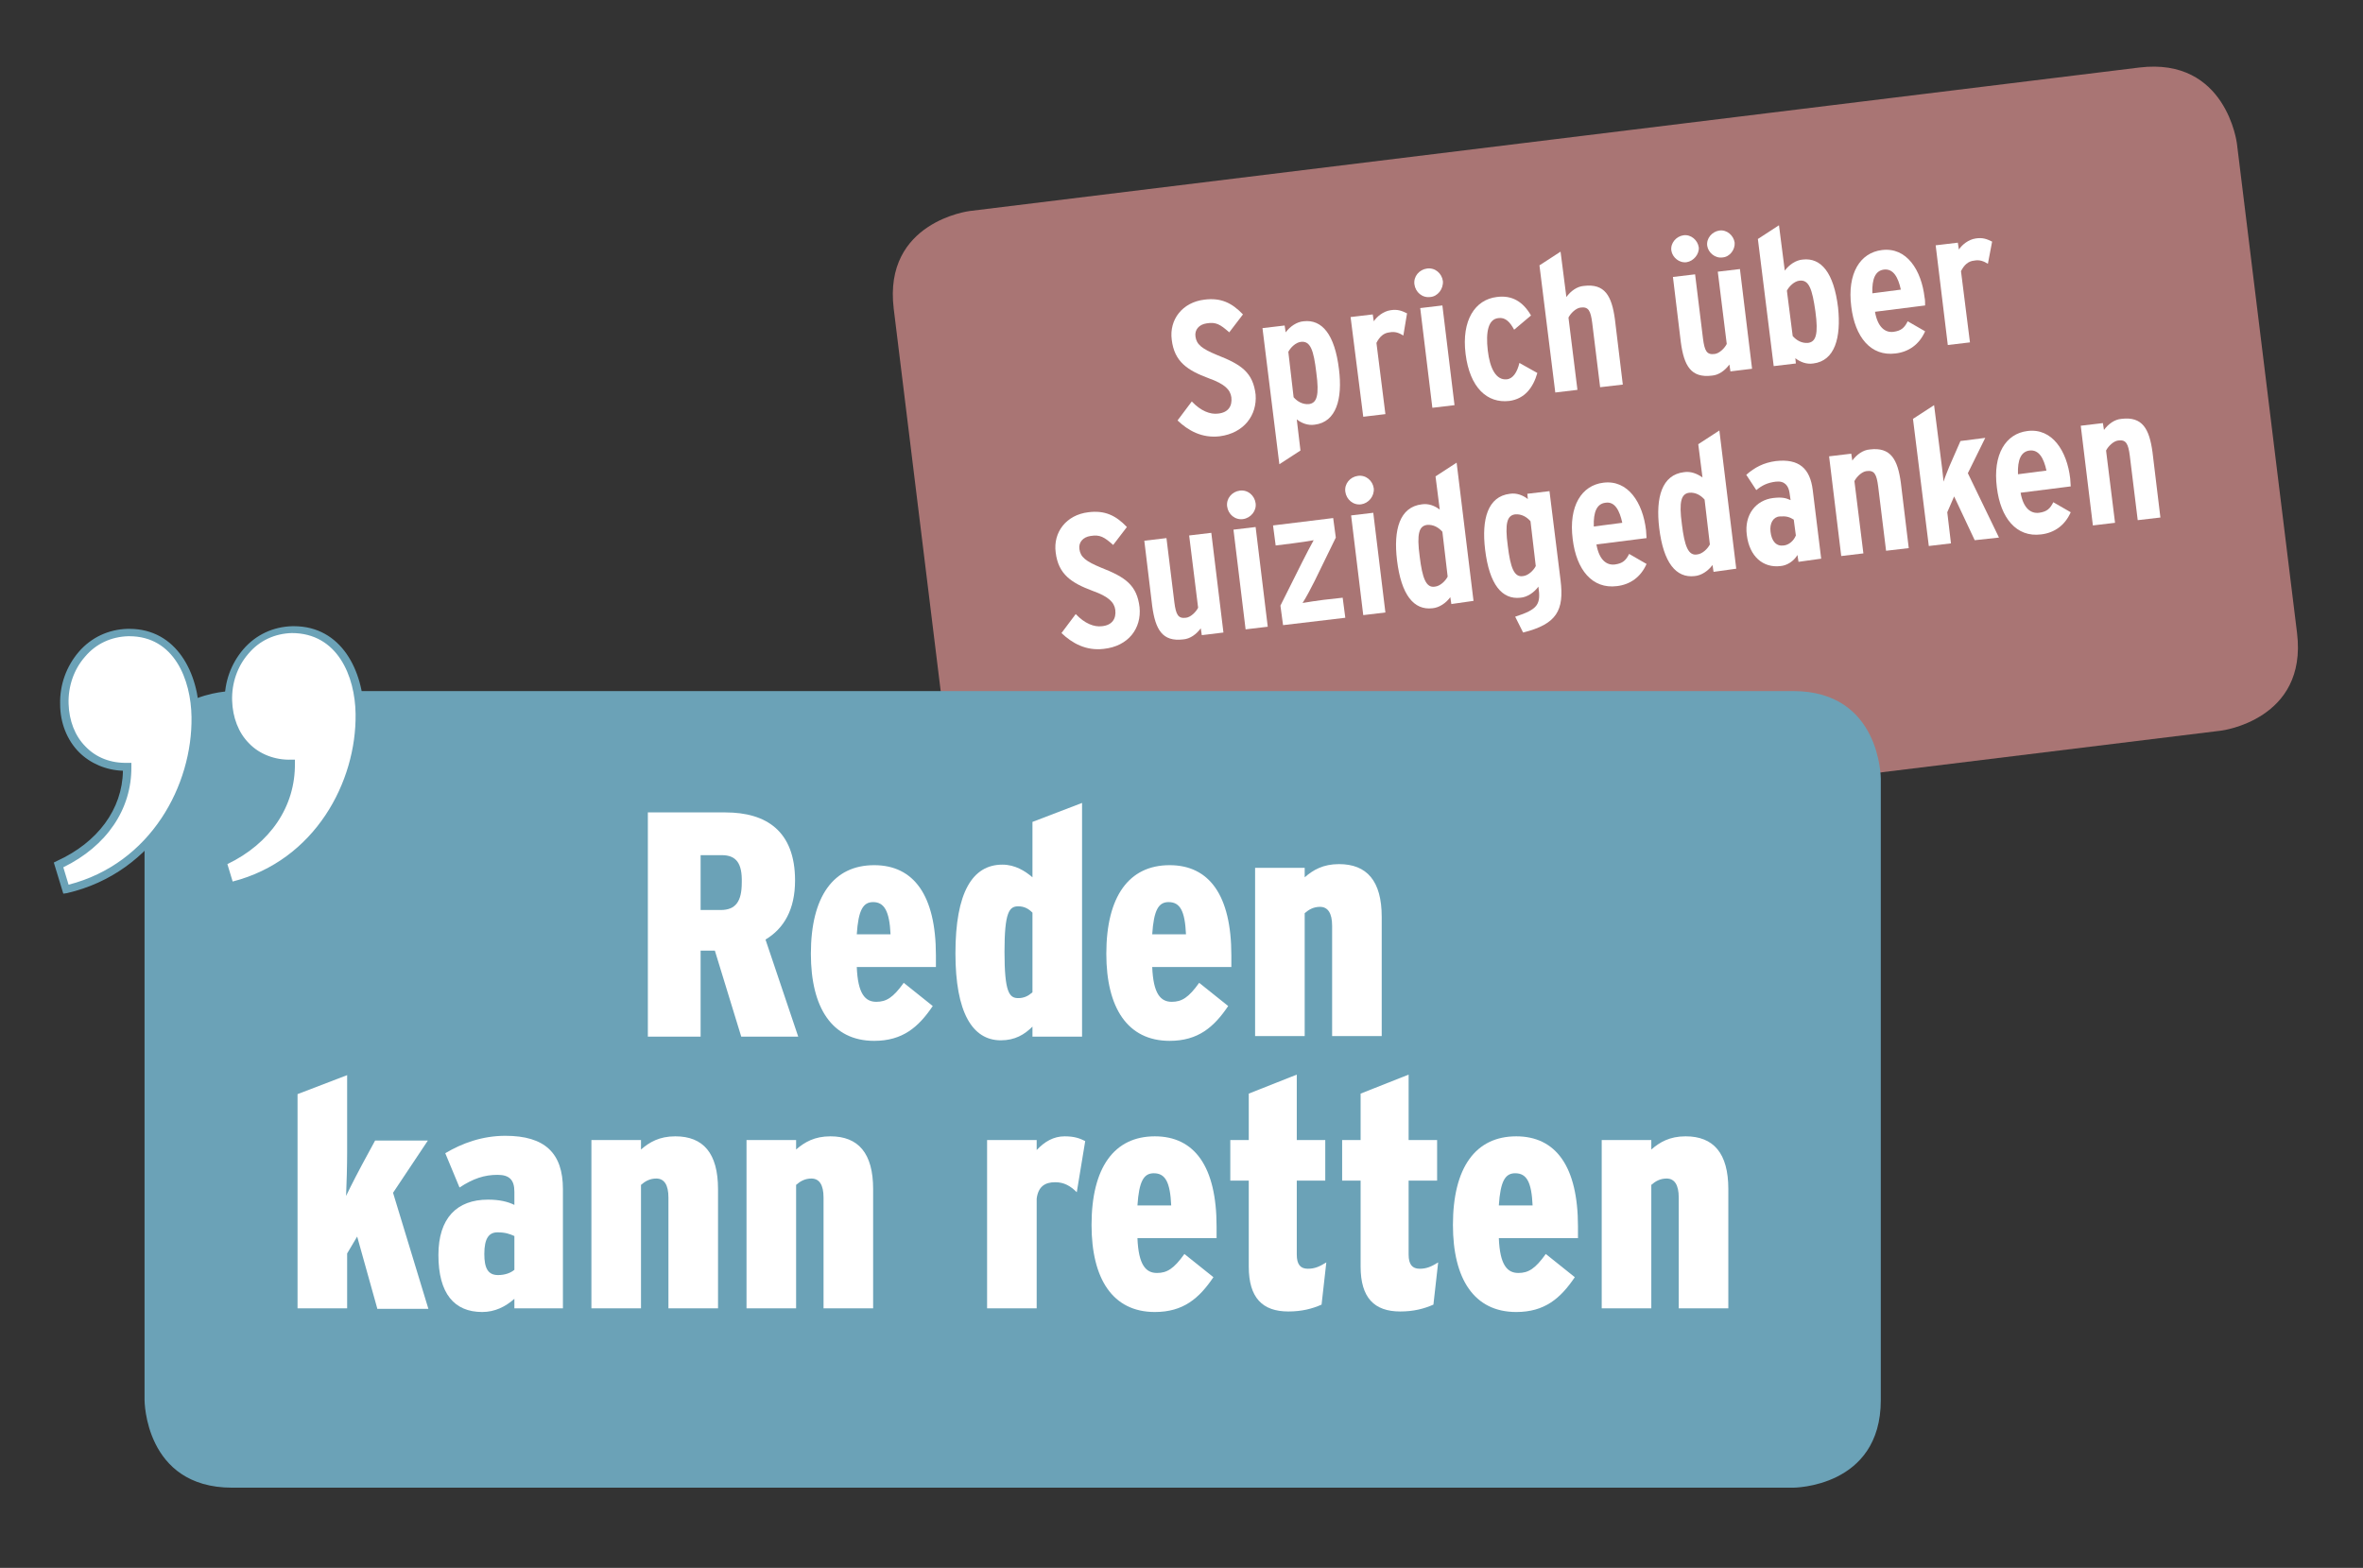 <?xml version="1.0" encoding="utf-8"?>
<!-- Generator: Adobe Illustrator 25.2.0, SVG Export Plug-In . SVG Version: 6.00 Build 0)  -->
<svg version="1.1" id="Ebene_1" xmlns="http://www.w3.org/2000/svg" xmlns:xlink="http://www.w3.org/1999/xlink" x="0px" y="0px"
	 viewBox="0 0 447.9 297.2" style="enable-background:new 0 0 447.9 297.2;" xml:space="preserve">
<rect x="0" y="0" width="447.9" height="297.2" fill="#333333" stroke="none"/>
<style type="text/css">
	.st0{fill:#A97574;}
	.st1{fill:#FFFFFF;}
	.st2{fill:#6BA2B7;}
</style>
<g>
	<g>
		<g>
			<path class="st0" d="M183.8,40c0,0-16.4,2-14.4,18.5l11.4,92.8c0,0,2,16.4,18.5,14.4l221.7-27.2c0,0,16.4-2,14.4-18.5L424,27.2
				c0,0-2-16.4-18.5-14.4L183.8,40z"/>
		</g>
	</g>
	<g>
		<g>
			<path class="st1" d="M231.2,82.7c-3.4,0.4-6-1.1-8-3l2.7-3.6c1.7,1.8,3.5,2.5,5,2.3c1.9-0.2,2.7-1.4,2.5-3.1
				c-0.2-1.4-1.2-2.5-4.3-3.6c-4-1.5-6.5-3.1-7-7.3c-0.5-3.8,2-7.1,6.2-7.6c3.1-0.4,5.2,0.6,7.3,2.8l-2.6,3.4
				c-1.7-1.5-2.5-2-4.3-1.7c-1.4,0.2-2.3,1.2-2.1,2.5c0.2,1.5,1.2,2.3,4.1,3.5c4.6,1.8,6.8,3.3,7.3,7.5
				C238.3,78.7,235.8,82.1,231.2,82.7z"/>
		</g>
		<g>
			<path class="st1" d="M249.2,80.5c-1.3,0.2-2.5-0.3-3.4-1l0.7,5.9l-4,2.6l-3.2-25.8l4.2-0.5l0.2,1.3c0.8-1.1,2.1-2,3.4-2.1
				c3.5-0.4,5.9,2.5,6.7,9.1C254.5,75.6,253.3,80,249.2,80.5z M246.6,64.8c-1,0.1-2,1.1-2.4,1.9l1,8.6c0.7,0.8,1.7,1.4,2.9,1.3
				c1.5-0.2,2-1.6,1.4-6C249,66.4,248.4,64.6,246.6,64.8z"/>
		</g>
		<g>
			<path class="st1" d="M266,63.6c-0.8-0.5-1.6-0.8-2.6-0.6c-1.1,0.1-1.9,0.8-2.5,2l1.7,13.5l-4.2,0.5L256,60.1l4.2-0.5l0.2,1.3
				c0.6-0.9,1.8-1.9,3.2-2.1c1.3-0.2,2.1,0.1,3.1,0.6L266,63.6z"/>
		</g>
		<g>
			<path class="st1" d="M271.1,56.3c-1.5,0.2-2.8-0.9-3-2.4c-0.2-1.5,0.9-2.8,2.4-3c1.5-0.2,2.8,0.9,3,2.4
				C273.6,54.8,272.5,56.2,271.1,56.3z M271.5,77.3l-2.3-18.9l4.2-0.5l2.3,18.9L271.5,77.3z"/>
		</g>
		<g>
			<path class="st1" d="M287,62.5c-0.8-1.5-1.7-2.4-3-2.2c-1.9,0.2-2.4,2.6-2,6.1c0.4,3.5,1.6,5.7,3.6,5.5c1.2-0.1,2-1.4,2.4-3.1
				l3.4,1.9c-0.8,2.8-2.4,4.9-5.3,5.3c-4.2,0.5-7.5-2.5-8.3-8.9c-0.8-6.4,1.8-10.3,5.9-10.8c2.9-0.4,5,0.9,6.5,3.5L287,62.5z"/>
		</g>
		<g>
			<path class="st1" d="M303.3,73.4l-1.5-12.2c-0.3-2.3-0.7-3.1-2.2-2.9c-0.9,0.1-1.9,1.1-2.3,1.9l1.7,13.7l-4.2,0.5l-3-24.1l4-2.6
				l1.1,8.6c0.8-1.1,2-2,3.3-2.1c4-0.5,5.3,1.9,5.9,6.3l1.5,12.4L303.3,73.4z"/>
		</g>
		<g>
			<path class="st1" d="M319.7,49.7c-1.4,0.2-2.7-0.9-2.9-2.2c-0.2-1.4,0.9-2.7,2.3-2.9c1.4-0.2,2.7,0.9,2.9,2.3
				C322.1,48.2,321,49.5,319.7,49.7z M328,70.4l-0.2-1.3c-0.8,1.1-2,2-3.3,2.1c-4,0.5-5.3-1.9-5.9-6.3l-1.5-12.4l4.2-0.5l1.5,12.2
				c0.3,2.3,0.7,3.1,2.2,2.9c0.9-0.1,1.9-1.1,2.3-1.9l-1.7-13.7l4.2-0.5l2.3,18.9L328,70.4z M326.5,48.8c-1.4,0.2-2.7-0.9-2.9-2.2
				c-0.2-1.4,0.9-2.7,2.3-2.9c1.4-0.2,2.7,0.9,2.9,2.3C328.9,47.3,327.9,48.7,326.5,48.8z"/>
		</g>
		<g>
			<path class="st1" d="M343.7,68.9c-1.3,0.2-2.5-0.3-3.4-1l0.1,1l-4.2,0.5l-3-24.1l4-2.6l1.1,8.6c0.8-1.1,2.1-2,3.4-2.1
				c3.5-0.4,5.9,2.5,6.7,9.1C349,64,347.8,68.4,343.7,68.9z M341.1,53.2c-1,0.1-2,1.1-2.4,1.9l1.1,8.6c0.7,0.8,1.7,1.4,2.9,1.3
				c1.5-0.2,2-1.6,1.4-6C343.5,54.8,342.9,53,341.1,53.2z"/>
		</g>
		<g>
			<path class="st1" d="M364.9,57.9l-9.5,1.2c0.5,2.9,1.9,4,3.5,3.8c1.5-0.2,2.1-0.8,2.7-2l3.3,1.9c-1.1,2.5-3.1,3.9-5.6,4.2
				c-4.7,0.6-7.7-3.1-8.4-8.9c-0.8-6.3,1.7-10.2,5.8-10.7c4.7-0.6,7.5,3.8,8.1,9C364.9,56.8,364.9,57.4,364.9,57.9z M357.1,51.1
				c-1.6,0.2-2.3,1.7-2.2,4.5l5.4-0.7C359.8,52.6,358.9,50.9,357.1,51.1z"/>
		</g>
		<g>
			<path class="st1" d="M376.8,50c-0.8-0.5-1.6-0.8-2.6-0.6c-1.1,0.1-1.9,0.8-2.5,2l1.7,13.5l-4.2,0.5l-2.3-18.9l4.2-0.5l0.2,1.3
				c0.6-0.9,1.8-1.9,3.2-2.1c1.3-0.2,2.1,0.1,3.1,0.6L376.8,50z"/>
		</g>
		<g>
			<path class="st1" d="M209.2,123c-3.4,0.4-6-1.1-8-3l2.7-3.6c1.7,1.8,3.5,2.5,5,2.3c1.9-0.2,2.7-1.4,2.5-3.1
				c-0.2-1.4-1.2-2.5-4.3-3.6c-4-1.5-6.5-3.1-7-7.3c-0.5-3.8,2-7.1,6.2-7.6c3.1-0.4,5.2,0.6,7.3,2.8l-2.6,3.4
				c-1.7-1.5-2.5-2-4.3-1.7c-1.4,0.2-2.3,1.2-2.1,2.5c0.2,1.5,1.2,2.3,4.1,3.5c4.6,1.8,6.8,3.3,7.3,7.5
				C216.4,119.1,213.9,122.5,209.2,123z"/>
		</g>
		<g>
			<path class="st1" d="M227.8,120.4l-0.2-1.3c-0.8,1.1-2,2-3.3,2.1c-4,0.5-5.3-1.9-5.9-6.3l-1.5-12.4l4.2-0.5l1.5,12.2
				c0.3,2.3,0.7,3.1,2.2,2.9c0.9-0.1,1.9-1.1,2.3-1.9l-1.7-13.7l4.2-0.5l2.3,18.9L227.8,120.4z"/>
		</g>
		<g>
			<path class="st1" d="M235.6,98.4c-1.5,0.2-2.8-0.9-3-2.4c-0.2-1.5,0.9-2.8,2.4-3c1.5-0.2,2.8,0.9,3,2.4
				C238.2,96.8,237.1,98.2,235.6,98.4z M236.1,119.3l-2.3-18.9l4.2-0.5l2.3,18.9L236.1,119.3z"/>
		</g>
		<g>
			<path class="st1" d="M243.2,118.5l-0.5-3.7l4.1-8.2c0.8-1.6,1.6-3.1,2.2-4.2c-1.1,0.2-2.4,0.4-4,0.6l-3.2,0.4l-0.5-3.8l11.4-1.4
				l0.5,3.7l-4,8.2c-0.8,1.6-1.6,3.1-2.3,4.2c1.1-0.2,2.5-0.4,4-0.6l3.6-0.4l0.5,3.8L243.2,118.5z"/>
		</g>
		<g>
			<path class="st1" d="M258,95.6c-1.5,0.2-2.8-0.9-3-2.4c-0.2-1.5,0.9-2.8,2.4-3c1.5-0.2,2.8,0.9,3,2.4
				C260.5,94.1,259.4,95.4,258,95.6z M258.4,116.6l-2.3-18.9l4.2-0.5l2.3,18.9L258.4,116.6z"/>
		</g>
		<g>
			<path class="st1" d="M275.1,114.5l-0.2-1.3c-0.8,1.1-2.1,2-3.4,2.1c-3.5,0.4-5.9-2.5-6.7-9.1c-0.7-5.8,0.5-10.1,4.7-10.6
				c1.3-0.2,2.5,0.3,3.4,1l-0.8-6.3l4-2.6l3.2,26.2L275.1,114.5z M273.4,100.8c-0.7-0.8-1.7-1.4-2.9-1.3c-1.5,0.2-2,1.6-1.4,6
				c0.5,4.1,1.2,6,2.9,5.7c1-0.1,2-1.1,2.4-1.9L273.4,100.8z"/>
		</g>
		<g>
			<path class="st1" d="M288.7,119.9l-1.5-3c4.3-1.4,4.9-2.3,4.4-5.7c-0.8,1.1-2.1,2-3.4,2.1c-3.5,0.4-5.9-2.5-6.7-9.1
				c-0.7-5.8,0.5-10.1,4.7-10.6c1.3-0.2,2.5,0.3,3.4,1l-0.1-1l4.2-0.5l2.1,16.9C296.5,115.7,295.1,118.3,288.7,119.9z M290.1,98.8
				c-0.7-0.8-1.7-1.4-2.9-1.3c-1.5,0.2-2,1.6-1.4,6c0.5,4.1,1.2,6,2.9,5.7c1-0.1,2-1.1,2.4-1.9L290.1,98.8z"/>
		</g>
		<g>
			<path class="st1" d="M312.1,102l-9.5,1.2c0.5,2.9,1.9,4,3.5,3.8c1.5-0.2,2.1-0.8,2.7-2l3.3,1.9c-1.1,2.5-3.1,3.9-5.6,4.2
				c-4.7,0.6-7.7-3.1-8.4-8.9c-0.8-6.3,1.7-10.2,5.8-10.7c4.7-0.6,7.5,3.8,8.1,9C312,101,312.1,101.5,312.1,102z M304.3,95.3
				c-1.6,0.2-2.3,1.7-2.2,4.5l5.4-0.7C307,96.8,306.1,95,304.3,95.3z"/>
		</g>
		<g>
			<path class="st1" d="M324.8,108.4l-0.2-1.3c-0.8,1.1-2.1,2-3.4,2.1c-3.5,0.4-5.9-2.5-6.7-9.1c-0.7-5.8,0.5-10.1,4.7-10.6
				c1.3-0.2,2.5,0.3,3.5,1l-0.8-6.3l4-2.6l3.2,26.2L324.8,108.4z M323.1,94.7c-0.7-0.8-1.7-1.4-2.9-1.3c-1.5,0.2-2,1.6-1.4,6
				c0.5,4.1,1.2,6,2.9,5.7c1-0.1,2-1.1,2.4-1.9L323.1,94.7z"/>
		</g>
		<g>
			<path class="st1" d="M340.9,106.5l-0.2-1.3c-0.7,1.2-2,2-3.2,2.1c-3.3,0.4-5.9-1.8-6.4-5.9c-0.5-3.8,1.7-6.6,5-7
				c1.7-0.2,2.4,0,3.3,0.4l-0.2-1.4c-0.2-1.3-0.9-2.3-2.6-2.1c-1.6,0.2-2.6,0.7-3.7,1.6L331,90c1.6-1.4,3.3-2.3,5.6-2.6
				c4.4-0.5,6.5,1.4,7,5.5l1.6,13L340.9,106.5z M340,98.5c-0.8-0.5-1.4-0.7-2.7-0.6c-1.2,0.1-1.9,1.3-1.7,2.9
				c0.2,1.8,1.1,2.8,2.5,2.6c1-0.1,1.9-0.9,2.3-1.9L340,98.5z"/>
		</g>
		<g>
			<path class="st1" d="M357.5,104.4L356,92.2c-0.3-2.3-0.7-3.1-2.2-2.9c-0.9,0.1-1.9,1.1-2.3,1.9l1.7,13.7l-4.2,0.5l-2.3-18.9
				l4.2-0.5l0.2,1.3c0.8-1.1,2-2,3.3-2.1c4-0.5,5.3,1.9,5.9,6.3l1.5,12.4L357.5,104.4z"/>
		</g>
		<g>
			<path class="st1" d="M374.3,102.4l-3.9-8.3l-1.3,3l0.7,5.9l-4.2,0.5l-3-24.1l4-2.6l1.5,11.8c0.1,1,0.2,1.6,0.3,2.7
				c0.3-1,0.8-2.1,1.1-2.9l2.1-4.8l4.7-0.6l-3.3,6.7l5.9,12.2L374.3,102.4z"/>
		</g>
		<g>
			<path class="st1" d="M392.5,92.2l-9.5,1.2c0.5,2.9,1.9,4,3.5,3.8c1.5-0.2,2.1-0.8,2.7-2l3.3,1.9c-1.1,2.5-3.1,3.9-5.6,4.2
				c-4.7,0.6-7.7-3.1-8.4-8.9c-0.8-6.3,1.7-10.2,5.8-10.7c4.7-0.6,7.5,3.8,8.1,9C392.4,91.1,392.5,91.7,392.5,92.2z M384.7,85.4
				c-1.6,0.2-2.3,1.7-2.2,4.5l5.4-0.7C387.4,86.9,386.5,85.2,384.7,85.4z"/>
		</g>
		<g>
			<path class="st1" d="M405.2,98.6l-1.5-12.2c-0.3-2.3-0.7-3.1-2.2-2.9c-0.9,0.1-1.9,1.1-2.3,1.9l1.7,13.7l-4.2,0.5l-2.3-18.9
				l4.2-0.5l0.2,1.3c0.8-1.1,2-2,3.3-2.1c4-0.5,5.3,1.9,5.9,6.3l1.5,12.4L405.2,98.6z"/>
		</g>
	</g>
	<g>
		<path class="st2" d="M44,131c0,0-16.6,0-16.6,16.6v117.8c0,0,0,16.6,16.6,16.6h295.9c0,0,16.6,0,16.6-16.6V147.6
			c0,0,0-16.6-16.6-16.6H44z"/>
	</g>
	<g>
		<path class="st1" d="M43.2,132.9c-0.1-7.1,5-13.4,12.1-13.5c8.5-0.1,12.7,7.5,12.8,16c0.2,13.5-8.4,28.9-24.5,32.7l-1.4-4.6
			c8-3.6,13.1-10.5,13-18.6C48.2,145,43.3,139.8,43.2,132.9 M12.1,133.4c-0.1-7.1,5-13.4,12.1-13.5c8.5-0.1,12.7,7.5,12.8,16
			c0.2,13.5-8.4,28.9-24.5,32.7l-1.4-4.6c8-3.6,13.1-10.5,13-18.6C17.1,145.5,12.2,140.4,12.1,133.4"/>
	</g>
	<g>
		<path class="st2" d="M12,169.4l-1.8-5.9l0.6-0.3c7.7-3.5,12.4-9.8,12.5-17.1c-3.2-0.1-6.2-1.4-8.3-3.5c-2.3-2.3-3.6-5.6-3.6-9.1
			l0,0c-0.1-3.7,1.2-7.2,3.5-9.9c2.4-2.8,5.7-4.3,9.3-4.4c0.1,0,0.2,0,0.3,0c9,0,13.2,8.4,13.3,16.7c0.2,13.6-8.3,29.5-25.1,33.4
			L12,169.4z M12,164.4l1,3.3c15.6-4,23.5-18.9,23.3-31.8c-0.1-7.1-3.3-15.3-11.8-15.3c-0.1,0-0.2,0-0.2,0c-3.2,0.1-6.1,1.4-8.2,3.9
			c-2.1,2.4-3.2,5.6-3.1,8.9l0,0c0.1,3.2,1.2,6.1,3.2,8.1c2,2.1,4.8,3.2,8,3.1l0.7,0l0,0.7C25,153.4,20.2,160.4,12,164.4z
			 M43.1,168.9l-1.8-5.9l0.6-0.3c7.7-3.5,12.4-9.8,12.6-17.1c-3.2-0.1-6.2-1.4-8.3-3.5c-2.3-2.3-3.6-5.6-3.6-9.1l0,0
			c-0.1-3.7,1.2-7.2,3.5-9.9c2.4-2.8,5.7-4.3,9.3-4.4c0.1,0,0.2,0,0.3,0c9,0,13.2,8.4,13.3,16.7c0.2,13.6-8.3,29.5-25.1,33.4
			L43.1,168.9z M43.1,163.8l1,3.3c15.6-4,23.5-18.9,23.3-31.8c-0.1-7.1-3.4-15.3-12.1-15.3c-3.2,0.1-6.1,1.4-8.2,3.9
			c-2.1,2.4-3.2,5.6-3.1,8.9l0,0c0.1,3.2,1.2,6.1,3.2,8.1c2,2.1,5,3.2,8,3.1l0.7,0l0,0.7C56,152.9,51.2,159.9,43.1,163.8z"/>
	</g>
	<g>
		<g>
			<path class="st1" d="M140.5,196.5l-5-16.3h-2.7v16.3h-10V154h14.7c7.7,0,13.2,3.5,13.2,12.9c0,5.5-2.1,9.1-5.6,11.2l6.2,18.4
				H140.5z M136.8,162.1h-4v10.4h3.8c2.9,0,4-1.7,4-5.2C140.7,163.7,139.6,162.1,136.8,162.1z"/>
		</g>
		<g>
			<path class="st1" d="M162.4,183.3c0.2,5.1,1.6,6.6,3.7,6.6c1.9,0,3.2-0.8,5.2-3.6l5.5,4.4c-2.7,4-5.7,6.6-11.1,6.6
				c-8,0-12-6.3-12-16.5c0-10.9,4.3-16.8,12-16.8c7.5,0,11.7,5.7,11.7,17.1c0,0.6,0,1.7,0,2.2H162.4z M165.5,171
				c-1.9,0-2.8,1.5-3.1,6.1h6.4C168.6,172.7,167.6,171,165.5,171z"/>
		</g>
		<g>
			<path class="st1" d="M195.7,196.5v-1.9c-1.5,1.5-3.3,2.6-6,2.6c-5.4,0-8.6-5.3-8.6-16.5c0-11.5,3.2-16.8,8.9-16.8
				c2.4,0,4.3,1.2,5.7,2.4v-10.5l9.4-3.6v44.3H195.7z M195.7,173c-0.7-0.7-1.5-1.2-2.7-1.2c-1.7,0-2.6,1.1-2.6,8.6
				c0,7.7,0.9,8.8,2.6,8.8c1.1,0,1.9-0.4,2.7-1.1V173z"/>
		</g>
		<g>
			<path class="st1" d="M218.4,183.3c0.2,5.1,1.6,6.6,3.7,6.6c1.9,0,3.2-0.8,5.2-3.6l5.5,4.4c-2.7,4-5.7,6.6-11.1,6.6
				c-8,0-12-6.3-12-16.5c0-10.9,4.3-16.8,12-16.8c7.5,0,11.7,5.7,11.7,17.1c0,0.6,0,1.7,0,2.2H218.4z M221.5,171
				c-1.9,0-2.8,1.5-3.1,6.1h6.4C224.6,172.7,223.7,171,221.5,171z"/>
		</g>
		<g>
			<path class="st1" d="M252.5,196.5v-21c0-2.4-0.8-3.6-2.3-3.6c-1.2,0-2.1,0.5-2.9,1.2v23.3h-9.4v-31.9h9.4v1.8
				c1.6-1.4,3.5-2.5,6.5-2.5c5.3,0,8.1,3.2,8.1,10v22.6H252.5z"/>
		</g>
		<g>
			<path class="st1" d="M71.5,248l-3.8-13.6l-1.9,3.2V248h-9.4v-40.6l9.4-3.6v14.6c0,2.5-0.1,6.1-0.2,8.3c0.9-1.9,2.5-5,4.2-8.1
				l1.3-2.4h10l-6.6,9.9l6.7,22H71.5z"/>
		</g>
		<g>
			<path class="st1" d="M97.5,248v-1.8c-1.7,1.5-3.7,2.5-6.1,2.5c-5.3,0-8.3-3.5-8.3-10.8c0-7,3.5-10.5,9.4-10.5c2.2,0,3.8,0.4,5,1
				v-2.5c0-2.3-1-3.2-3.2-3.2c-2.5,0-4.6,0.7-7.2,2.4l-2.7-6.5c3.2-1.9,7-3.3,11.4-3.3c7.5,0,10.9,3.3,10.9,10.1V248H97.5z
				 M97.5,234.3c-0.9-0.4-1.7-0.7-3.2-0.7c-1.6,0-2.5,1.1-2.5,4.1c0,2.7,0.7,4,2.6,4c1.3,0,2.4-0.4,3.1-1V234.3z"/>
		</g>
		<g>
			<path class="st1" d="M126.7,248v-21c0-2.4-0.8-3.6-2.3-3.6c-1.2,0-2.1,0.5-2.9,1.2V248h-9.4v-31.9h9.4v1.8
				c1.6-1.4,3.5-2.5,6.5-2.5c5.3,0,8.1,3.2,8.1,10V248H126.7z"/>
		</g>
		<g>
			<path class="st1" d="M156.1,248v-21c0-2.4-0.8-3.6-2.3-3.6c-1.2,0-2.1,0.5-2.9,1.2V248h-9.4v-31.9h9.4v1.8
				c1.6-1.4,3.5-2.5,6.5-2.5c5.3,0,8.1,3.2,8.1,10V248H156.1z"/>
		</g>
		<g>
			<path class="st1" d="M204.1,226c-1.2-1.2-2.4-1.9-4.1-1.9c-1.9,0-3.2,0.8-3.5,3.1V248h-9.4v-31.9h9.4v1.9
				c1.5-1.6,3.2-2.6,5.3-2.6c1.9,0,2.9,0.4,3.9,0.9L204.1,226z"/>
		</g>
		<g>
			<path class="st1" d="M215.6,234.7c0.2,5.1,1.6,6.6,3.7,6.6c1.9,0,3.2-0.8,5.2-3.6l5.5,4.4c-2.7,4-5.7,6.6-11.1,6.6
				c-8,0-12-6.3-12-16.5c0-10.9,4.3-16.8,12-16.8c7.5,0,11.7,5.7,11.7,17.1c0,0.6,0,1.7,0,2.2H215.6z M218.7,222.4
				c-1.9,0-2.8,1.5-3.1,6.1h6.4C221.8,224.1,220.9,222.4,218.7,222.4z"/>
		</g>
		<g>
			<path class="st1" d="M250.5,247.3c-1.8,0.8-3.8,1.3-6.3,1.3c-4.9,0-7.5-2.6-7.5-8.5v-16.3h-3.5v-7.7h3.5v-8.8l9.1-3.6v12.4h5.4
				v7.7h-5.4v14c0,1.9,0.7,2.7,2.1,2.7c1.3,0,2.2-0.4,3.5-1.2L250.5,247.3z"/>
		</g>
		<g>
			<path class="st1" d="M271.7,247.3c-1.8,0.8-3.8,1.3-6.3,1.3c-4.9,0-7.5-2.6-7.5-8.5v-16.3h-3.5v-7.7h3.5v-8.8l9.1-3.6v12.4h5.4
				v7.7H267v14c0,1.9,0.7,2.7,2.1,2.7c1.3,0,2.2-0.4,3.5-1.2L271.7,247.3z"/>
		</g>
		<g>
			<path class="st1" d="M284.1,234.7c0.2,5.1,1.6,6.6,3.7,6.6c1.9,0,3.2-0.8,5.2-3.6l5.5,4.4c-2.7,4-5.7,6.6-11.1,6.6
				c-8,0-12-6.3-12-16.5c0-10.9,4.3-16.8,12-16.8c7.5,0,11.7,5.7,11.7,17.1c0,0.6,0,1.7,0,2.2H284.1z M287.2,222.4
				c-1.9,0-2.8,1.5-3.1,6.1h6.4C290.3,224.1,289.4,222.4,287.2,222.4z"/>
		</g>
		<g>
			<path class="st1" d="M318.2,248v-21c0-2.4-0.8-3.6-2.3-3.6c-1.2,0-2.1,0.5-2.9,1.2V248h-9.4v-31.9h9.4v1.8
				c1.6-1.4,3.5-2.5,6.5-2.5c5.3,0,8.1,3.2,8.1,10V248H318.2z"/>
		</g>
	</g>
</g>
</svg>
